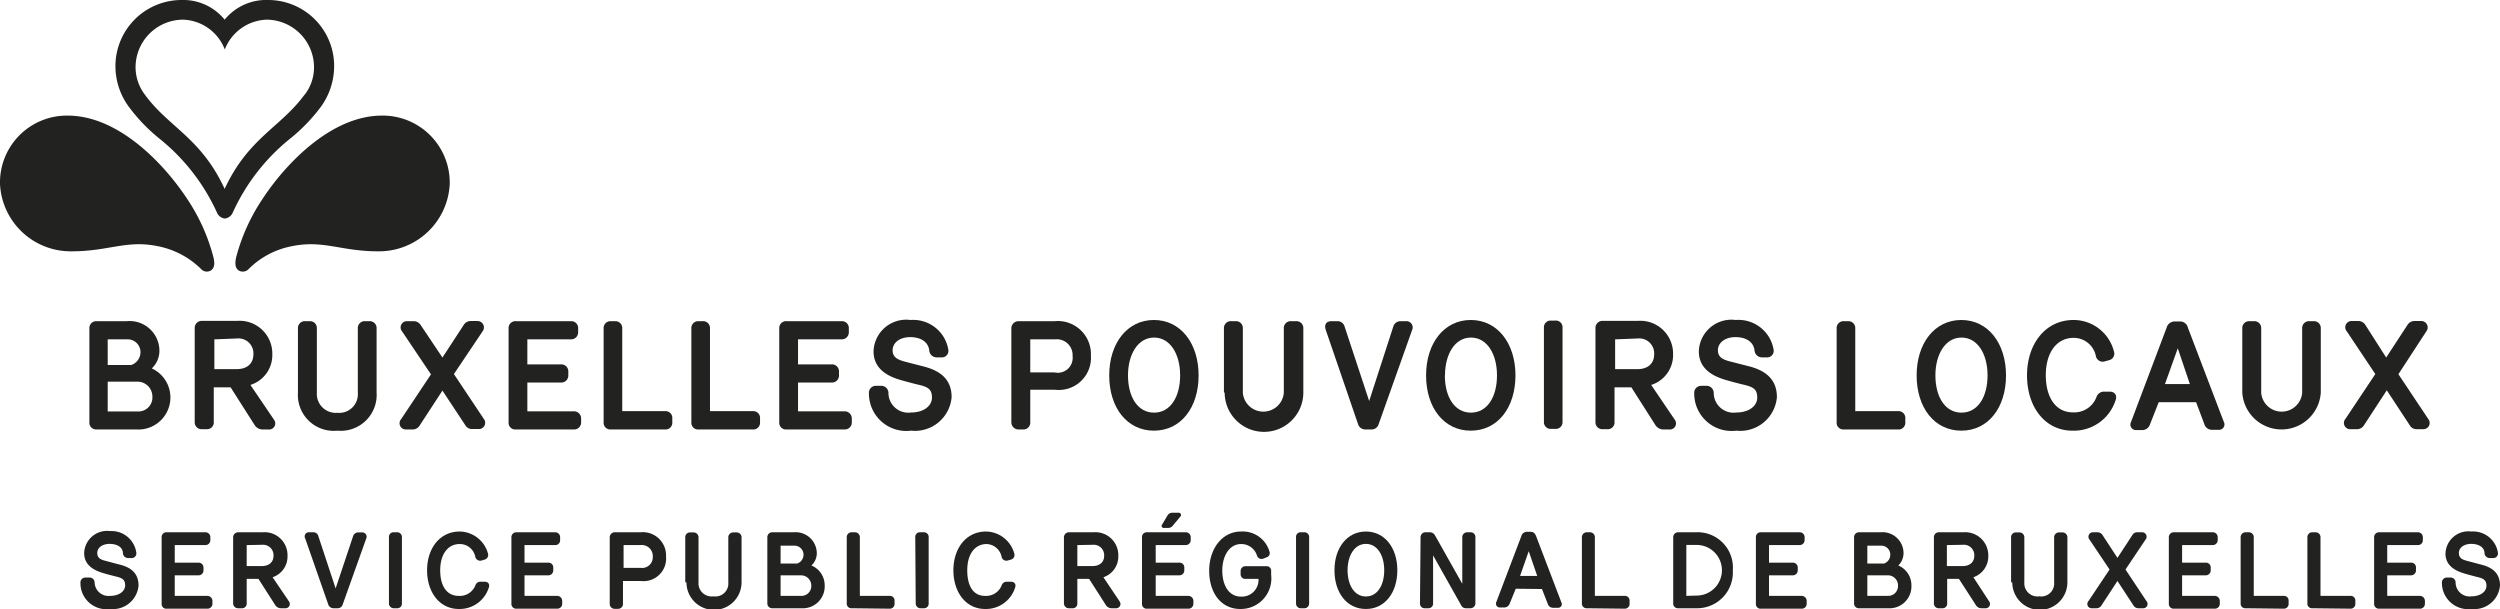 <svg xmlns="http://www.w3.org/2000/svg" viewBox="0 0 167.82 40.88"><defs><style>.cls-1{fill:#222221;}</style></defs><title>BPL-BPB-FR-LOGO-BLACK</title><g id="Calque_2" data-name="Calque 2"><g id="Calque_1-2" data-name="Calque 1"><path class="cls-1" d="M4.54,7.76A4.49,4.49,0,0,0,0,12.35a4.75,4.75,0,0,0,4.82,4.52c2.47,0,3.66-.77,5.74-.35a5.68,5.68,0,0,1,2.94,1.54.52.52,0,0,0,.65.1c.18-.12.31-.34.18-.88a12.8,12.8,0,0,0-1.72-3.86C11.08,11.07,8,7.76,4.54,7.76"/><path class="cls-1" d="M25.64,7.76a4.5,4.5,0,0,1,4.55,4.59,4.75,4.75,0,0,1-4.83,4.52c-2.46,0-3.65-.77-5.73-.35a5.59,5.59,0,0,0-2.94,1.54.53.53,0,0,1-.66.1c-.18-.12-.3-.34-.18-.88a12.83,12.83,0,0,1,1.73-3.86c1.52-2.35,4.62-5.66,8.06-5.66"/><path class="cls-1" d="M18,0a3.6,3.6,0,0,0-2.92,1.32A3.58,3.58,0,0,0,12.17,0,4.44,4.44,0,0,0,7.75,4.5a4.6,4.6,0,0,0,.9,2.67,11.69,11.69,0,0,0,2.12,2.19,13.56,13.56,0,0,1,3.79,4.9.65.65,0,0,0,.53.41.66.66,0,0,0,.54-.41,13.55,13.55,0,0,1,3.78-4.9,11.8,11.8,0,0,0,2.13-2.19,4.67,4.67,0,0,0,.89-2.67A4.43,4.43,0,0,0,18,0m2.44,6.36c-1.6,2.19-3.77,2.89-5.36,6.32-1.58-3.43-3.75-4.13-5.35-6.32A3.06,3.06,0,0,1,9.1,4.53a3.2,3.2,0,0,1,3.18-3.21,3.11,3.11,0,0,1,2.81,2,3.13,3.13,0,0,1,2.81-2,3.2,3.2,0,0,1,3.18,3.21,3,3,0,0,1-.63,1.83"/><path class="cls-1" d="M6.45,28.83A.45.45,0,0,1,6,28.35v-6.3a.46.46,0,0,1,.49-.49H8.51a2,2,0,0,1,2.19,2.06,1.63,1.63,0,0,1-.51,1.11,2.15,2.15,0,0,1-1,4.1Zm.78-4.33H8.82a.92.92,0,0,0,.61-.82.86.86,0,0,0-.91-.9H7.23Zm2,3.12a.94.94,0,0,0,1-1,1,1,0,0,0-1-1H7.23v2Z"/><path class="cls-1" d="M18.39,28.17a.41.41,0,0,1-.37.66h-.41a.64.64,0,0,1-.5-.27L15.48,26H14.35v2.33a.45.45,0,0,1-.49.48h-.29a.46.46,0,0,1-.5-.48v-6.3a.47.47,0,0,1,.5-.49h2.34a2.2,2.2,0,0,1,2.37,2.24,2.1,2.1,0,0,1-1.47,2.06Zm-4-5.39v2h1.49c.74,0,1.13-.4,1.13-1a1,1,0,0,0-1.07-1.06Z"/><path class="cls-1" d="M20,26.35v-4.3a.46.46,0,0,1,.49-.49h.29a.46.46,0,0,1,.49.49v4.32a1.27,1.27,0,0,0,1.38,1.34,1.25,1.25,0,0,0,1.37-1.34V22.05a.46.46,0,0,1,.49-.49h.28a.46.46,0,0,1,.49.49v4.3a2.41,2.41,0,0,1-2.63,2.56A2.41,2.41,0,0,1,20,26.35Z"/><path class="cls-1" d="M29.7,24l1.43-2.19a.55.55,0,0,1,.46-.26h.46a.43.43,0,0,1,.34.7l-1.92,2.86,2,3a.42.42,0,0,1-.35.69h-.42a.51.51,0,0,1-.46-.25L29.7,26.22l-1.54,2.36a.54.54,0,0,1-.47.25h-.42a.42.42,0,0,1-.34-.7l2-3L27,22.26a.42.42,0,0,1,.33-.7h.45a.55.55,0,0,1,.46.26Z"/><path class="cls-1" d="M35.4,22.78v1.68h2.25a.47.47,0,0,1,.5.49v.24a.47.47,0,0,1-.5.49H35.4v1.93h3.11a.48.48,0,0,1,.5.48v.26a.47.47,0,0,1-.5.48H34.63a.45.45,0,0,1-.49-.48v-6.3a.46.46,0,0,1,.49-.49h3.7a.46.46,0,0,1,.48.49v.24a.47.47,0,0,1-.48.49Z"/><path class="cls-1" d="M41,28.83a.45.45,0,0,1-.48-.48v-6.3a.46.46,0,0,1,.48-.49h.29a.46.46,0,0,1,.48.49V27.6h2.88a.45.45,0,0,1,.48.48v.27a.45.45,0,0,1-.48.48Z"/><path class="cls-1" d="M46.89,28.83a.45.45,0,0,1-.48-.48v-6.3a.46.46,0,0,1,.48-.49h.29a.46.46,0,0,1,.48.49V27.6h2.88a.45.45,0,0,1,.48.48v.27a.45.45,0,0,1-.48.48Z"/><path class="cls-1" d="M53.57,22.78v1.68h2.25a.47.47,0,0,1,.5.49v.24a.47.47,0,0,1-.5.49H53.57v1.93h3.11a.48.48,0,0,1,.5.48v.26a.47.47,0,0,1-.5.48H52.8a.45.45,0,0,1-.49-.48v-6.3a.46.46,0,0,1,.49-.49h3.7a.46.46,0,0,1,.48.49v.24a.47.47,0,0,1-.48.49Z"/><path class="cls-1" d="M63.88,26.66a2.47,2.47,0,0,1-2.72,2.25,2.51,2.51,0,0,1-2.83-2.52.46.46,0,0,1,.47-.49h.33a.48.48,0,0,1,.51.47,1.33,1.33,0,0,0,1.52,1.32c.86,0,1.4-.45,1.4-1s-.25-.71-.89-.86c-.38-.09-.79-.2-1.21-.32-.84-.24-1.82-.73-1.82-1.92a2.19,2.19,0,0,1,2.48-2.11,2.39,2.39,0,0,1,2.54,2,.44.44,0,0,1-.48.51h-.29a.5.5,0,0,1-.51-.45c-.06-.6-.59-.91-1.28-.91s-1.19.37-1.18.9.46.65.95.78l1.13.29C63.3,24.93,63.88,25.61,63.88,26.66Z"/><path class="cls-1" d="M70.8,21.56a2.22,2.22,0,0,1,2.43,2.31,2.16,2.16,0,0,1-2.44,2.29H69.16v2.18a.46.46,0,0,1-.48.49h-.3a.48.48,0,0,1-.49-.49V22.06a.48.48,0,0,1,.5-.5Zm-1.64,1.22V25h1.63A1,1,0,0,0,72,23.9a1.06,1.06,0,0,0-1.17-1.12Z"/><path class="cls-1" d="M74.46,25.2c0-2.16,1.21-3.72,3-3.72s3,1.56,3,3.72-1.19,3.71-3,3.71S74.46,27.36,74.46,25.2Zm1.26,0c0,1.44.65,2.5,1.75,2.5s1.75-1.06,1.75-2.5-.67-2.54-1.75-2.54S75.72,23.78,75.72,25.2Z"/><path class="cls-1" d="M82.16,26.35v-4.3a.46.46,0,0,1,.49-.49h.29a.46.46,0,0,1,.49.49v4.32a1.38,1.38,0,0,0,2.75,0V22.05a.46.46,0,0,1,.49-.49H87a.46.46,0,0,1,.49.49v4.3a2.64,2.64,0,0,1-5.28,0Z"/><path class="cls-1" d="M92.54,28.49a.49.49,0,0,1-.47.34h-.43a.51.51,0,0,1-.47-.34L89,22.16c-.12-.34,0-.6.39-.6h.39a.49.49,0,0,1,.48.36l1.65,5,1.62-5a.5.5,0,0,1,.48-.36h.38a.42.42,0,0,1,.4.6Z"/><path class="cls-1" d="M95.73,25.2c0-2.16,1.21-3.72,3-3.72s3,1.56,3,3.72-1.19,3.71-3,3.71S95.73,27.36,95.73,25.2Zm1.26,0c0,1.44.65,2.5,1.75,2.5s1.75-1.06,1.75-2.5-.67-2.54-1.75-2.54S97,23.78,97,25.2Z"/><path class="cls-1" d="M103.64,22a.45.45,0,0,1,.48-.48h.28a.45.45,0,0,1,.49.48v6.32a.45.45,0,0,1-.49.47h-.27a.45.45,0,0,1-.49-.47Z"/><path class="cls-1" d="M112.42,28.17a.41.41,0,0,1-.37.66h-.41a.64.64,0,0,1-.5-.27L109.51,26h-1.13v2.33a.45.45,0,0,1-.49.48h-.29a.46.46,0,0,1-.5-.48v-6.3a.47.47,0,0,1,.5-.49h2.34a2.2,2.2,0,0,1,2.37,2.24,2.1,2.1,0,0,1-1.47,2.06Zm-4-5.39v2h1.49c.74,0,1.13-.4,1.13-1a1,1,0,0,0-1.07-1.06Z"/><path class="cls-1" d="M119.28,26.66a2.47,2.47,0,0,1-2.72,2.25,2.51,2.51,0,0,1-2.83-2.52.46.46,0,0,1,.47-.49h.33a.48.48,0,0,1,.51.47,1.33,1.33,0,0,0,1.52,1.32c.86,0,1.4-.45,1.4-1s-.25-.71-.89-.86c-.38-.09-.79-.2-1.21-.32-.84-.24-1.82-.73-1.82-1.92a2.19,2.19,0,0,1,2.48-2.11,2.39,2.39,0,0,1,2.54,2,.44.44,0,0,1-.48.51h-.29a.5.5,0,0,1-.51-.45c-.06-.6-.59-.91-1.28-.91s-1.19.37-1.18.9.46.65,1,.78l1.13.29C118.7,24.93,119.28,25.61,119.28,26.66Z"/><path class="cls-1" d="M123.77,28.83a.45.45,0,0,1-.48-.48v-6.3a.46.46,0,0,1,.48-.49h.29a.46.46,0,0,1,.48.49V27.6h2.88a.45.45,0,0,1,.48.48v.27a.45.45,0,0,1-.48.48Z"/><path class="cls-1" d="M128.66,25.2c0-2.16,1.21-3.72,3-3.72s3,1.56,3,3.72-1.19,3.71-3,3.71S128.66,27.36,128.66,25.2Zm1.26,0c0,1.44.65,2.5,1.75,2.5s1.75-1.06,1.75-2.5-.67-2.54-1.75-2.54S129.92,23.78,129.92,25.2Z"/><path class="cls-1" d="M141.26,26.29h.36c.32,0,.54.23.38.62a2.94,2.94,0,0,1-2.88,2c-1.85,0-3.05-1.6-3.05-3.71s1.23-3.72,3.13-3.72a2.8,2.8,0,0,1,2.71,2.13.45.45,0,0,1-.3.56l-.29.08a.47.47,0,0,1-.62-.31,1.52,1.52,0,0,0-1.5-1.26c-1.15,0-1.87,1-1.87,2.51s.69,2.49,1.8,2.49a1.59,1.59,0,0,0,1.61-1.05A.53.53,0,0,1,141.26,26.29Z"/><path class="cls-1" d="M144.91,27l-.59,1.5a.54.54,0,0,1-.5.37h-.41a.37.37,0,0,1-.36-.54L145.44,22a.56.56,0,0,1,.57-.42h.31a.53.53,0,0,1,.55.42l2.41,6.32a.36.36,0,0,1-.36.53h-.44a.52.52,0,0,1-.5-.36L147.42,27Zm.42-1.22H147l-.81-2.4Z"/><path class="cls-1" d="M150.52,26.35v-4.3a.46.46,0,0,1,.49-.49h.29a.46.46,0,0,1,.49.49v4.32a1.38,1.38,0,0,0,2.75,0V22.05a.46.46,0,0,1,.49-.49h.27a.46.46,0,0,1,.49.49v4.3a2.64,2.64,0,0,1-5.27,0Z"/><path class="cls-1" d="M160.18,24l1.43-2.19a.55.55,0,0,1,.46-.26h.46a.43.43,0,0,1,.34.7L161,25.12l2,3a.42.42,0,0,1-.35.69h-.42a.51.51,0,0,1-.46-.25l-1.55-2.36-1.54,2.36a.54.54,0,0,1-.47.25h-.42a.42.42,0,0,1-.34-.7l2-3-1.91-2.86a.42.42,0,0,1,.33-.7h.45a.55.55,0,0,1,.46.26Z"/><path class="cls-1" d="M9.3,39.31a1.73,1.73,0,0,1-1.9,1.57,1.75,1.75,0,0,1-2-1.76.33.33,0,0,1,.33-.35H6a.33.33,0,0,1,.35.33A.94.94,0,0,0,7.4,40c.6,0,1-.32,1-.7s-.18-.5-.62-.6c-.27-.07-.56-.14-.85-.23-.59-.17-1.28-.51-1.28-1.34a1.54,1.54,0,0,1,1.74-1.48A1.68,1.68,0,0,1,9.15,37.1a.31.31,0,0,1-.34.36h-.2a.35.35,0,0,1-.36-.32c0-.42-.41-.63-.89-.63s-.84.25-.83.63.32.45.67.54l.79.21C8.9,38.1,9.3,38.57,9.3,39.31Z"/><path class="cls-1" d="M11.73,36.59v1.18h1.58a.33.33,0,0,1,.35.34v.17a.33.33,0,0,1-.35.34H11.73V40h2.18a.34.34,0,0,1,.35.34v.18a.33.33,0,0,1-.35.34H11.19a.31.31,0,0,1-.34-.34V36.08a.32.32,0,0,1,.34-.35h2.59a.33.33,0,0,1,.34.35v.17a.33.33,0,0,1-.34.34Z"/><path class="cls-1" d="M19.39,40.36a.29.29,0,0,1-.26.47h-.29a.46.46,0,0,1-.35-.19l-1.14-1.78h-.79v1.63a.31.31,0,0,1-.34.34H16a.33.33,0,0,1-.35-.34V36.08a.34.34,0,0,1,.35-.35h1.64a1.54,1.54,0,0,1,1.66,1.57,1.47,1.47,0,0,1-1,1.45Zm-2.83-3.77V38h1c.52,0,.8-.28.8-.69a.7.7,0,0,0-.75-.74Z"/><path class="cls-1" d="M23,40.59a.34.34,0,0,1-.33.24h-.3a.37.37,0,0,1-.33-.24l-1.55-4.44a.28.28,0,0,1,.27-.42h.28a.34.34,0,0,1,.33.26l1.16,3.51L23.7,36a.36.36,0,0,1,.34-.26h.26a.29.29,0,0,1,.28.42Z"/><path class="cls-1" d="M26.11,36.07a.31.31,0,0,1,.33-.34h.2a.32.32,0,0,1,.34.34V40.5a.31.31,0,0,1-.34.33h-.19a.32.32,0,0,1-.34-.33Z"/><path class="cls-1" d="M32.28,39.05h.26c.22,0,.37.16.26.43a2.05,2.05,0,0,1-2,1.4c-1.29,0-2.13-1.12-2.13-2.6s.86-2.6,2.19-2.6a2,2,0,0,1,1.9,1.49.32.32,0,0,1-.21.39l-.2.06a.34.34,0,0,1-.44-.22,1.06,1.06,0,0,0-1.05-.88c-.8,0-1.31.69-1.31,1.76S30,40,30.79,40a1.12,1.12,0,0,0,1.13-.73A.35.35,0,0,1,32.28,39.05Z"/><path class="cls-1" d="M35.21,36.59v1.18h1.58a.32.32,0,0,1,.35.34v.17a.33.33,0,0,1-.35.34H35.21V40h2.18a.34.34,0,0,1,.35.34v.18a.33.33,0,0,1-.35.34H34.68a.32.32,0,0,1-.35-.34V36.08a.33.33,0,0,1,.35-.35h2.59a.33.33,0,0,1,.33.35v.17a.32.32,0,0,1-.33.34Z"/><path class="cls-1" d="M43,35.73a1.56,1.56,0,0,1,1.71,1.62A1.52,1.52,0,0,1,43,39H41.82v1.52a.33.33,0,0,1-.34.35h-.21a.33.33,0,0,1-.34-.35V36.09a.34.34,0,0,1,.35-.36Zm-1.14.86v1.53H43a.72.72,0,0,0,.82-.75.74.74,0,0,0-.82-.78Z"/><path class="cls-1" d="M46,39.09v-3a.32.32,0,0,1,.34-.35h.21a.33.33,0,0,1,.34.35v3a.88.88,0,0,0,1,.94.87.87,0,0,0,1-.94v-3a.33.33,0,0,1,.35-.35h.19a.33.33,0,0,1,.35.35v3a1.85,1.85,0,0,1-3.7,0Z"/><path class="cls-1" d="M51.85,40.83a.32.32,0,0,1-.34-.34V36.08a.33.33,0,0,1,.34-.35H53.3a1.42,1.42,0,0,1,1.53,1.45,1.14,1.14,0,0,1-.36.78,1.44,1.44,0,0,1,.89,1.34,1.47,1.47,0,0,1-1.57,1.53Zm.55-3h1.11a.63.63,0,0,0,.43-.57.61.61,0,0,0-.64-.63h-.9ZM53.77,40a.66.66,0,0,0,.69-.69.69.69,0,0,0-.72-.69H52.4V40Z"/><path class="cls-1" d="M57.18,40.83a.31.31,0,0,1-.34-.34V36.08a.33.33,0,0,1,.34-.35h.2a.33.33,0,0,1,.34.35V40h2a.31.31,0,0,1,.33.33v.19a.32.32,0,0,1-.33.34Z"/><path class="cls-1" d="M61.44,36.07a.31.31,0,0,1,.33-.34H62a.32.32,0,0,1,.34.34V40.5a.31.31,0,0,1-.34.33h-.19a.32.32,0,0,1-.34-.33Z"/><path class="cls-1" d="M67.61,39.05h.25c.23,0,.38.16.27.43a2.05,2.05,0,0,1-2,1.4c-1.29,0-2.13-1.12-2.13-2.6s.86-2.6,2.19-2.6a2,2,0,0,1,1.9,1.49.32.32,0,0,1-.21.39l-.21.06a.33.33,0,0,1-.43-.22,1.07,1.07,0,0,0-1-.88c-.81,0-1.31.69-1.31,1.76S65.34,40,66.12,40a1.12,1.12,0,0,0,1.13-.73A.35.35,0,0,1,67.61,39.05Z"/><path class="cls-1" d="M75.15,40.36a.29.29,0,0,1-.26.47H74.6a.46.46,0,0,1-.35-.19l-1.14-1.78h-.79v1.63a.31.31,0,0,1-.34.34h-.21a.33.33,0,0,1-.35-.34V36.08a.34.34,0,0,1,.35-.35h1.64a1.54,1.54,0,0,1,1.66,1.57,1.47,1.47,0,0,1-1,1.45Zm-2.83-3.77V38h1c.52,0,.8-.28.8-.69a.7.7,0,0,0-.75-.74Z"/><path class="cls-1" d="M77.58,36.59v1.18h1.57a.32.32,0,0,1,.35.34v.17a.33.33,0,0,1-.35.34H77.58V40h2.18a.34.34,0,0,1,.35.34v.18a.33.33,0,0,1-.35.34H77a.31.31,0,0,1-.34-.34V36.08a.32.32,0,0,1,.34-.35h2.59a.33.33,0,0,1,.34.35v.17a.33.33,0,0,1-.34.34Zm.8-2a.36.36,0,0,1,.3-.17h.44a.15.15,0,0,1,.12.25l-.49.59a.4.4,0,0,1-.32.18h-.3a.14.14,0,0,1-.12-.23Z"/><path class="cls-1" d="M85,37.42l-.2.08a.32.32,0,0,1-.42-.2,1.1,1.1,0,0,0-1.06-.78c-.8,0-1.27.8-1.27,1.78s.43,1.75,1.26,1.75a1.12,1.12,0,0,0,1.17-1.19h-.86a.31.31,0,0,1-.34-.33v-.18a.32.32,0,0,1,.34-.34H85a.3.3,0,0,1,.33.33v.25a2.05,2.05,0,0,1-2.07,2.29c-1.31,0-2.09-1.1-2.09-2.57s.87-2.63,2.14-2.63A1.87,1.87,0,0,1,85.21,37,.3.3,0,0,1,85,37.42Z"/><path class="cls-1" d="M87,36.07a.31.31,0,0,1,.34-.34h.19a.32.32,0,0,1,.35.34V40.5a.32.32,0,0,1-.35.33h-.18A.32.32,0,0,1,87,40.5Z"/><path class="cls-1" d="M89.58,38.28c0-1.51.85-2.6,2.11-2.6s2.11,1.09,2.11,2.6-.84,2.6-2.11,2.6S89.58,39.8,89.58,38.28Zm.88,0c0,1,.46,1.76,1.23,1.76s1.23-.75,1.23-1.76-.47-1.77-1.23-1.77S90.46,37.29,90.46,38.28Z"/><path class="cls-1" d="M95.36,36.08a.33.33,0,0,1,.35-.35H96a.4.4,0,0,1,.33.21l1.83,3.25V36.08a.33.33,0,0,1,.33-.35h.21a.32.32,0,0,1,.34.35v4.4a.33.33,0,0,1-.34.35h-.31a.34.34,0,0,1-.3-.19l-1.89-3.36v3.21a.31.31,0,0,1-.33.34h-.22a.31.31,0,0,1-.33-.34Z"/><path class="cls-1" d="M101.75,39.52l-.41,1a.39.39,0,0,1-.35.26h-.29a.26.26,0,0,1-.25-.38L102.12,36a.39.39,0,0,1,.4-.3h.22c.22,0,.31.12.38.3l1.69,4.43a.25.25,0,0,1-.25.37h-.31a.37.37,0,0,1-.35-.26l-.39-1Zm.29-.86h1.15L102.62,37Z"/><path class="cls-1" d="M106.52,40.83a.31.31,0,0,1-.33-.34V36.08a.33.33,0,0,1,.33-.35h.21a.33.33,0,0,1,.33.35V40h2a.31.31,0,0,1,.33.33v.19a.32.32,0,0,1-.33.34Z"/><path class="cls-1" d="M112.65,40.83a.31.31,0,0,1-.33-.34V36.08a.33.33,0,0,1,.33-.35h1.2a2.37,2.37,0,0,1,2.47,2.56,2.4,2.4,0,0,1-2.45,2.54Zm1.24-.85a1.7,1.7,0,0,0,0-3.4h-.69V40Z"/><path class="cls-1" d="M118.75,36.59v1.18h1.58a.33.33,0,0,1,.35.34v.17a.33.33,0,0,1-.35.34h-1.58V40h2.18a.34.34,0,0,1,.35.34v.18a.33.33,0,0,1-.35.34h-2.72a.31.31,0,0,1-.34-.34V36.08a.32.32,0,0,1,.34-.35h2.59a.33.33,0,0,1,.34.35v.17a.33.33,0,0,1-.34.34Z"/><path class="cls-1" d="M124.81,40.83a.32.32,0,0,1-.35-.34V36.08a.33.33,0,0,1,.35-.35h1.44a1.41,1.41,0,0,1,1.53,1.45,1.18,1.18,0,0,1-.35.78,1.44,1.44,0,0,1,.88,1.34,1.47,1.47,0,0,1-1.56,1.53Zm.54-3h1.12a.62.62,0,0,0,.42-.57.6.6,0,0,0-.63-.63h-.91ZM126.72,40a.66.66,0,0,0,.69-.69.68.68,0,0,0-.72-.69h-1.34V40Z"/><path class="cls-1" d="M133.52,40.36a.29.29,0,0,1-.26.47H133a.43.43,0,0,1-.35-.19l-1.15-1.78h-.79v1.63a.31.31,0,0,1-.34.34h-.2a.32.32,0,0,1-.35-.34V36.08a.33.33,0,0,1,.35-.35h1.64a1.55,1.55,0,0,1,1.66,1.57,1.48,1.48,0,0,1-1,1.45Zm-2.83-3.77V38h1.05c.51,0,.79-.28.79-.69a.7.7,0,0,0-.75-.74Z"/><path class="cls-1" d="M135,39.09v-3a.32.32,0,0,1,.34-.35h.2a.33.33,0,0,1,.35.35v3a.88.88,0,0,0,1,.94.87.87,0,0,0,1-.94v-3a.33.33,0,0,1,.35-.35h.19a.33.33,0,0,1,.35.35v3a1.85,1.85,0,0,1-3.7,0Z"/><path class="cls-1" d="M142.14,37.45l1-1.53a.37.37,0,0,1,.32-.19h.32a.3.3,0,0,1,.24.5l-1.34,2,1.4,2.11a.29.29,0,0,1-.24.49h-.29a.38.38,0,0,1-.33-.18L142.14,39l-1.08,1.65a.38.38,0,0,1-.33.18h-.29a.29.29,0,0,1-.24-.49l1.41-2.11-1.34-2a.3.3,0,0,1,.23-.5h.31a.41.41,0,0,1,.33.19Z"/><path class="cls-1" d="M146.48,36.59v1.18h1.57a.32.32,0,0,1,.35.34v.17a.33.33,0,0,1-.35.34h-1.57V40h2.18a.34.34,0,0,1,.35.34v.18a.33.33,0,0,1-.35.34h-2.72a.32.32,0,0,1-.35-.34V36.08a.33.33,0,0,1,.35-.35h2.59a.33.33,0,0,1,.34.35v.17a.33.33,0,0,1-.34.34Z"/><path class="cls-1" d="M150.75,40.83a.31.31,0,0,1-.34-.34V36.08a.33.33,0,0,1,.34-.35h.2a.33.33,0,0,1,.34.35V40h2a.31.31,0,0,1,.34.33v.19a.32.32,0,0,1-.34.34Z"/><path class="cls-1" d="M155.23,40.83a.31.31,0,0,1-.34-.34V36.08a.33.33,0,0,1,.34-.35h.2a.33.33,0,0,1,.34.35V40h2a.31.31,0,0,1,.34.33v.19a.32.32,0,0,1-.34.34Z"/><path class="cls-1" d="M160.25,36.59v1.18h1.58a.32.32,0,0,1,.35.34v.17a.33.33,0,0,1-.35.34h-1.58V40h2.18a.34.34,0,0,1,.35.34v.18a.33.33,0,0,1-.35.34h-2.72a.32.32,0,0,1-.34-.34V36.08a.33.33,0,0,1,.34-.35h2.6a.33.33,0,0,1,.33.35v.17a.32.32,0,0,1-.33.34Z"/><path class="cls-1" d="M167.82,39.31a1.73,1.73,0,0,1-1.9,1.57,1.77,1.77,0,0,1-2-1.76.33.33,0,0,1,.33-.35h.24a.33.33,0,0,1,.35.33.94.94,0,0,0,1.07.93c.6,0,1-.32,1-.7s-.18-.5-.63-.6c-.26-.07-.55-.14-.84-.23-.59-.17-1.28-.51-1.28-1.34a1.54,1.54,0,0,1,1.74-1.48,1.68,1.68,0,0,1,1.78,1.42.31.31,0,0,1-.34.36h-.2a.35.35,0,0,1-.36-.32c0-.42-.41-.63-.89-.63s-.84.25-.83.63.32.45.66.54l.79.21C167.42,38.1,167.82,38.57,167.82,39.31Z"/></g></g></svg>